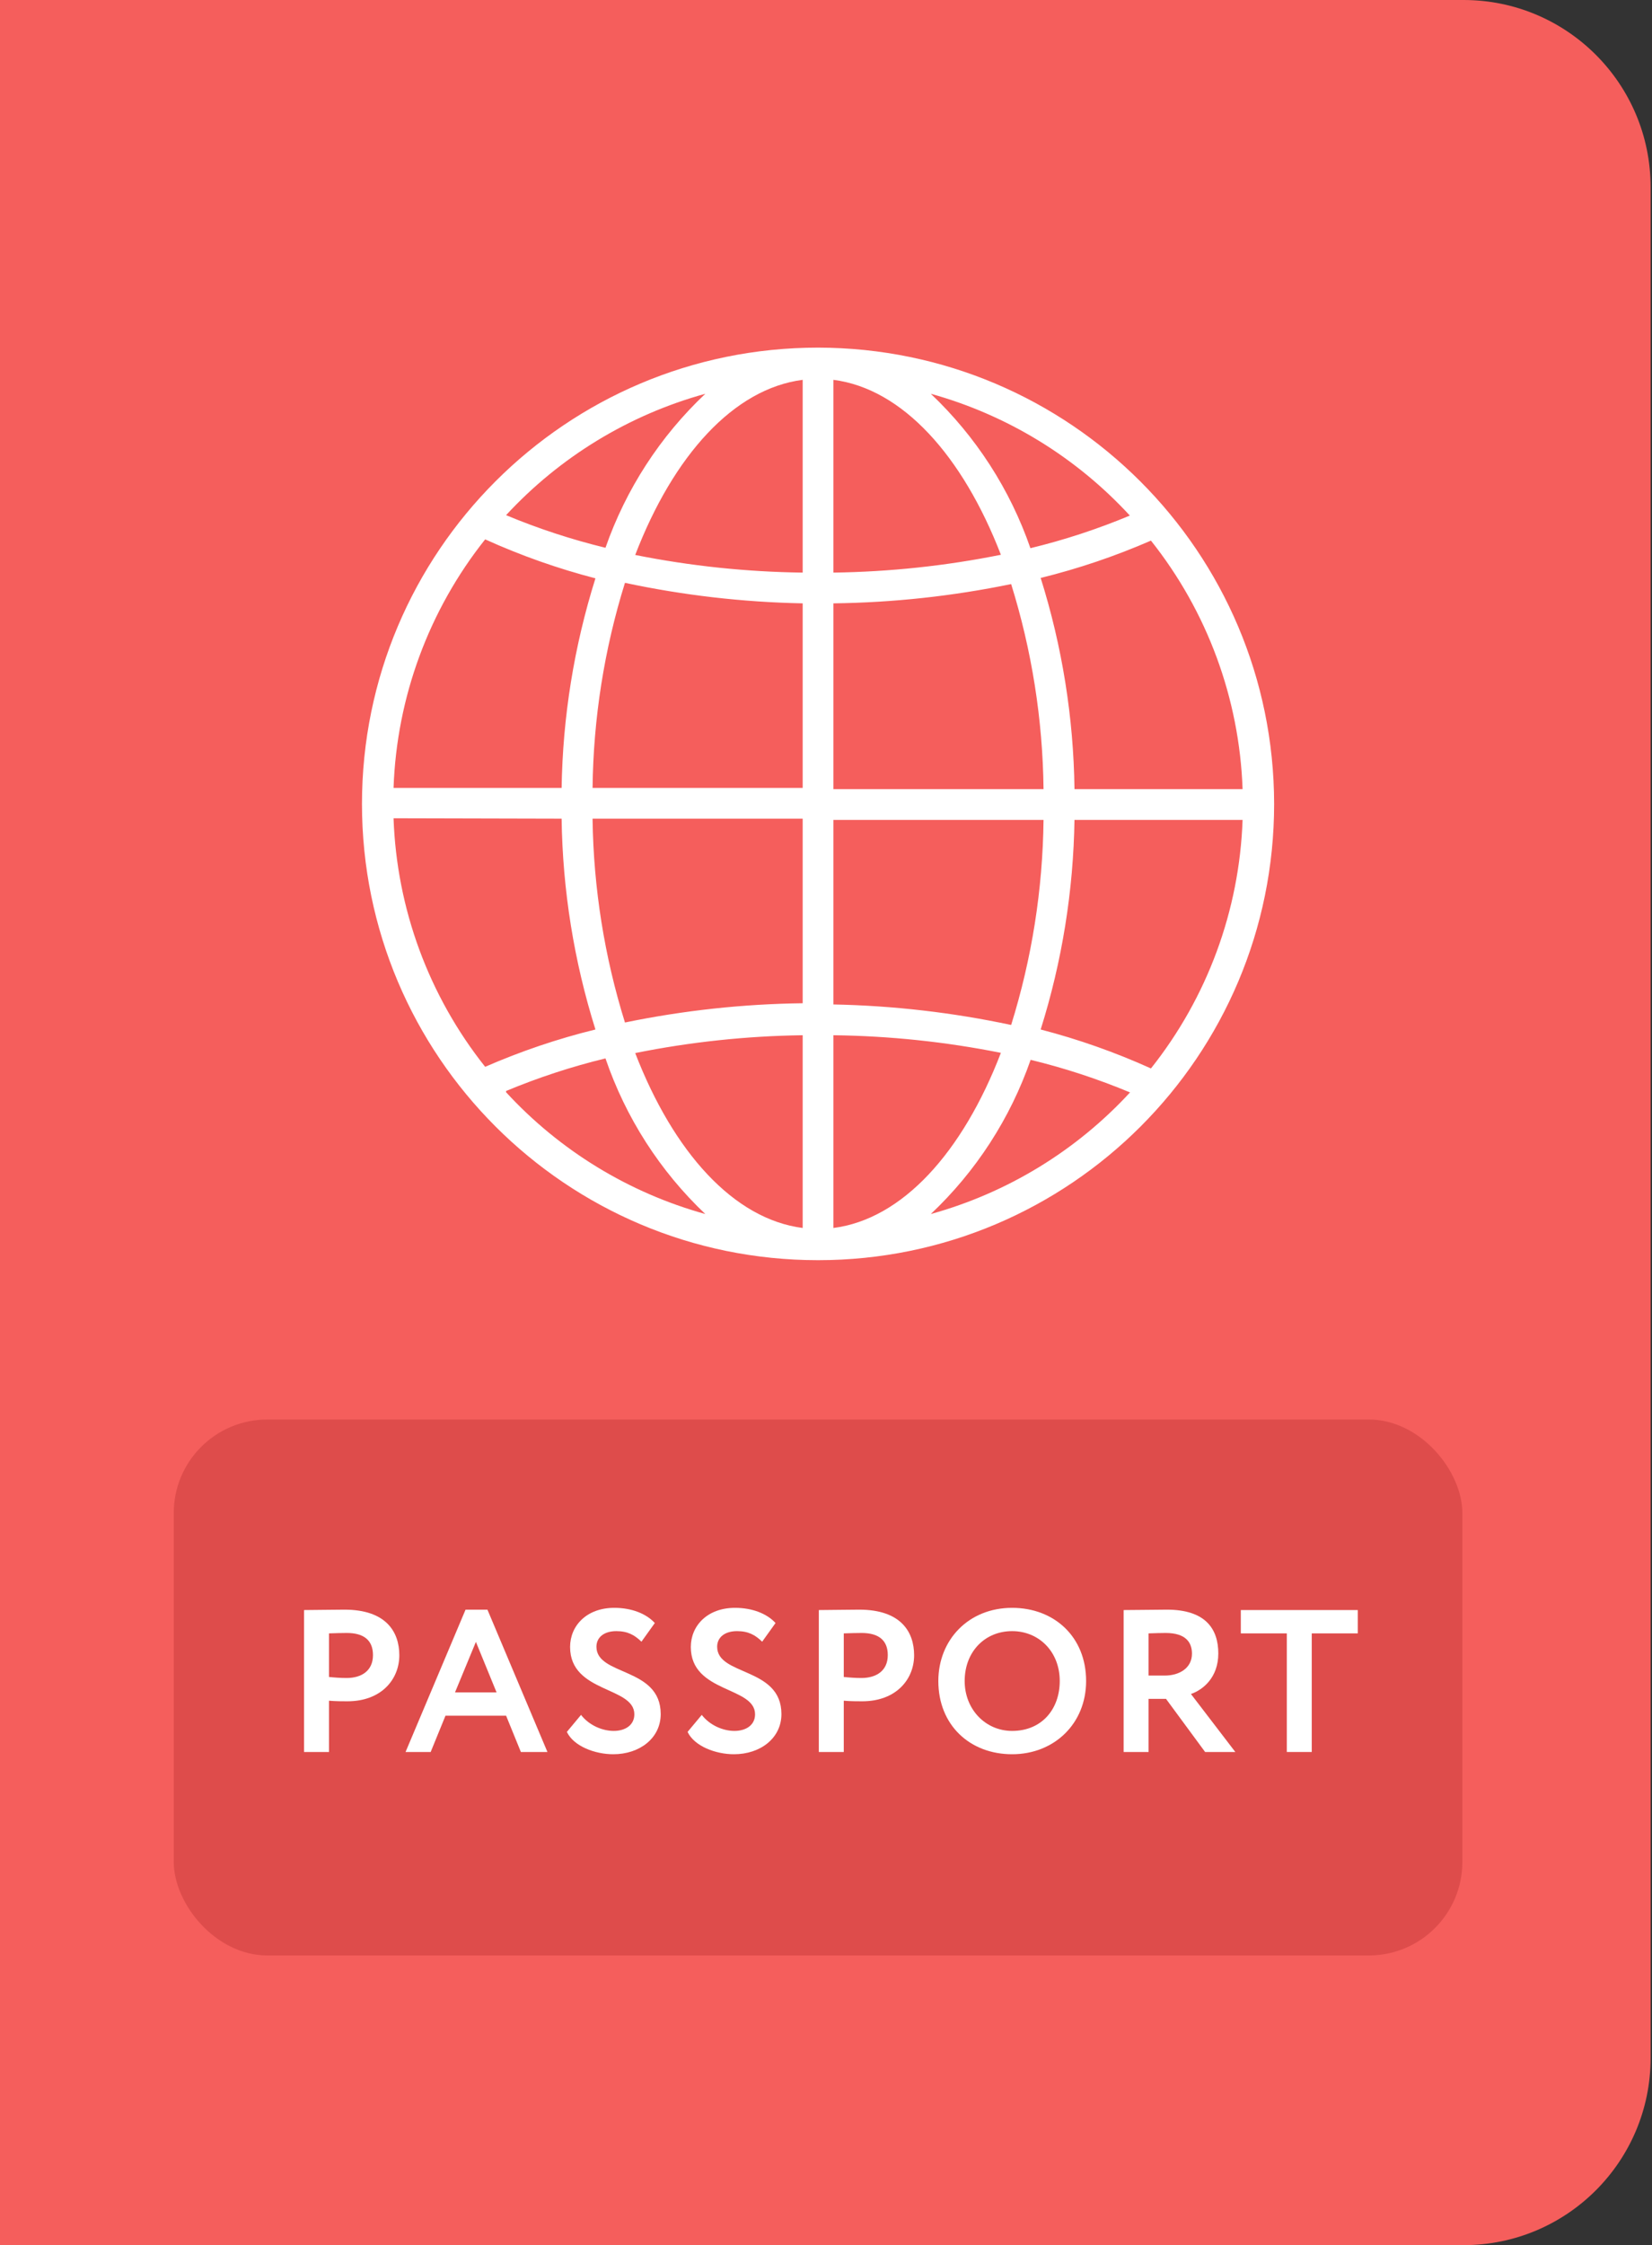 <svg width="53" height="72" viewBox="0 0 53 72" fill="none" xmlns="http://www.w3.org/2000/svg">
<rect x="0" y="0" width="53" height="72" fill="#333333" stroke="none"/>
<path d="M0 0H46.955C50.269 0 52.955 2.686 52.955 6V66C52.955 69.314 50.269 72 46.955 72H0V0Z" fill="#F55E5C"/>
<rect x="5.574" y="45.523" width="41.342" height="17.187" rx="3" fill="#DE4C4B"/>
<path d="M10.555 56.185V54.54C10.75 54.559 11.01 54.559 11.146 54.559C12.233 54.559 12.811 53.857 12.811 53.083C12.811 52.335 12.389 51.62 11.049 51.62C10.73 51.62 10.008 51.633 9.755 51.633V56.185H10.555ZM11.127 52.368C11.673 52.368 11.966 52.602 11.966 53.077C11.966 53.584 11.595 53.812 11.12 53.812C10.938 53.812 10.743 53.799 10.555 53.779V52.381C10.769 52.374 10.964 52.368 11.127 52.368Z" fill="white"/>
<path d="M13.011 56.185H13.817L14.292 55.021H16.237L16.711 56.185H17.563L15.638 51.62H14.936L13.011 56.185ZM15.268 52.654L15.931 54.273H14.598L15.268 52.654Z" fill="white"/>
<path d="M20.351 54.976C20.351 55.32 20.065 55.509 19.688 55.509C19.337 55.509 18.907 55.34 18.641 54.995L18.186 55.541C18.407 56.003 19.09 56.257 19.675 56.257C20.527 56.257 21.197 55.737 21.197 54.969C21.197 53.454 19.135 53.753 19.135 52.81C19.135 52.511 19.376 52.309 19.773 52.309C20.137 52.309 20.358 52.433 20.579 52.648L21.008 52.049C20.735 51.75 20.267 51.562 19.707 51.562C18.823 51.562 18.29 52.134 18.29 52.817C18.29 54.299 20.351 54.078 20.351 54.976Z" fill="white"/>
<path d="M24.224 54.976C24.224 55.32 23.938 55.509 23.561 55.509C23.21 55.509 22.781 55.34 22.514 54.995L22.059 55.541C22.28 56.003 22.963 56.257 23.548 56.257C24.4 56.257 25.07 55.737 25.07 54.969C25.07 53.454 23.008 53.753 23.008 52.81C23.008 52.511 23.249 52.309 23.646 52.309C24.01 52.309 24.231 52.433 24.452 52.648L24.881 52.049C24.608 51.75 24.14 51.562 23.581 51.562C22.696 51.562 22.163 52.134 22.163 52.817C22.163 54.299 24.224 54.078 24.224 54.976Z" fill="white"/>
<path d="M27.07 56.185V54.54C27.265 54.559 27.526 54.559 27.662 54.559C28.748 54.559 29.327 53.857 29.327 53.083C29.327 52.335 28.904 51.62 27.564 51.62C27.246 51.62 26.524 51.633 26.27 51.633V56.185H27.07ZM27.642 52.368C28.189 52.368 28.482 52.602 28.482 53.077C28.482 53.584 28.111 53.812 27.636 53.812C27.454 53.812 27.259 53.799 27.07 53.779V52.381C27.285 52.374 27.48 52.368 27.642 52.368Z" fill="white"/>
<path d="M30.104 53.909C30.104 55.327 31.119 56.257 32.471 56.257C33.824 56.257 34.845 55.275 34.845 53.909C34.845 52.492 33.824 51.562 32.471 51.562C31.073 51.562 30.104 52.589 30.104 53.909ZM30.949 53.909C30.949 52.966 31.6 52.309 32.471 52.309C33.33 52.309 33.999 52.966 33.999 53.909C33.999 54.807 33.427 55.509 32.471 55.509C31.619 55.509 30.949 54.82 30.949 53.909Z" fill="white"/>
<path d="M36.849 56.185V54.481H37.408L38.663 56.185H39.632L38.208 54.325C38.585 54.195 39.086 53.805 39.086 53.025C39.086 52.238 38.676 51.62 37.434 51.62C37.304 51.62 36.303 51.633 36.049 51.633V56.185H36.849ZM37.395 52.368C38.046 52.368 38.241 52.674 38.241 53.031C38.241 53.499 37.831 53.734 37.369 53.734H36.849V52.381C37.064 52.374 37.246 52.368 37.395 52.368Z" fill="white"/>
<path d="M39.808 52.381H41.284V56.185H42.084V52.381H43.56V51.633H39.808V52.381Z" fill="white"/>
<path d="M26.245 11.148C18.164 11.148 11.613 17.7 11.613 25.781C11.613 33.862 18.164 40.413 26.245 40.413C34.326 40.413 40.877 33.862 40.877 25.781C40.867 17.704 34.322 11.159 26.245 11.148ZM22.628 12.628C21.18 13.993 20.081 15.687 19.425 17.567C18.337 17.302 17.27 16.953 16.236 16.521C17.962 14.653 20.176 13.304 22.628 12.628ZM15.565 17.297C16.707 17.814 17.89 18.232 19.103 18.547C18.417 20.729 18.051 23 18.018 25.288V25.268H12.626C12.727 22.365 13.757 19.571 15.565 17.297ZM15.565 34.212C13.757 31.938 12.727 29.144 12.626 26.241L18.018 26.254C18.049 28.548 18.415 30.826 19.103 33.015C17.892 33.312 16.709 33.713 15.565 34.212ZM16.236 35.027V34.987C17.27 34.556 18.337 34.206 19.425 33.942C20.073 35.84 21.172 37.553 22.628 38.933C20.175 38.253 17.96 36.9 16.236 35.027ZM25.752 39.38C23.542 39.098 21.609 36.954 20.379 33.771C22.148 33.415 23.947 33.223 25.752 33.199V39.38ZM25.752 32.173C23.836 32.197 21.927 32.404 20.05 32.791C19.392 30.68 19.042 28.485 19.011 26.274V26.254H25.752V32.173ZM25.752 25.268H19.011C19.036 23.037 19.386 20.821 20.05 18.691C21.926 19.091 23.835 19.312 25.752 19.349V25.268ZM25.752 18.363C23.947 18.34 22.149 18.151 20.379 17.797C21.609 14.601 23.542 12.464 25.752 12.181V18.363ZM36.925 17.337C38.733 19.61 39.763 22.404 39.865 25.307H34.472C34.442 23.009 34.077 20.727 33.387 18.534C34.598 18.236 35.782 17.835 36.925 17.337ZM36.248 16.534C35.214 16.966 34.147 17.316 33.058 17.58C32.406 15.696 31.31 13.998 29.862 12.628C32.313 13.309 34.525 14.662 36.248 16.534ZM26.738 12.181C28.948 12.464 30.881 14.608 32.111 17.791C30.342 18.147 28.543 18.338 26.738 18.363V12.181ZM26.738 19.349C28.654 19.325 30.563 19.118 32.44 18.731C33.104 20.861 33.454 23.076 33.479 25.307H26.738V19.349ZM26.738 26.294H33.479C33.454 28.525 33.104 30.74 32.44 32.87C30.565 32.47 28.655 32.25 26.738 32.212V26.294ZM26.738 39.38V33.199C28.543 33.221 30.341 33.41 32.111 33.764C30.881 36.96 28.948 39.098 26.738 39.38ZM29.862 38.933C31.312 37.566 32.41 35.87 33.065 33.988C34.154 34.252 35.22 34.602 36.254 35.033C34.529 36.904 32.315 38.255 29.862 38.933ZM36.925 34.264C35.783 33.748 34.6 33.33 33.387 33.015C34.074 30.832 34.439 28.562 34.472 26.274V26.294H39.865C39.763 29.197 38.733 31.991 36.925 34.264Z" fill="white"/>
</svg>
